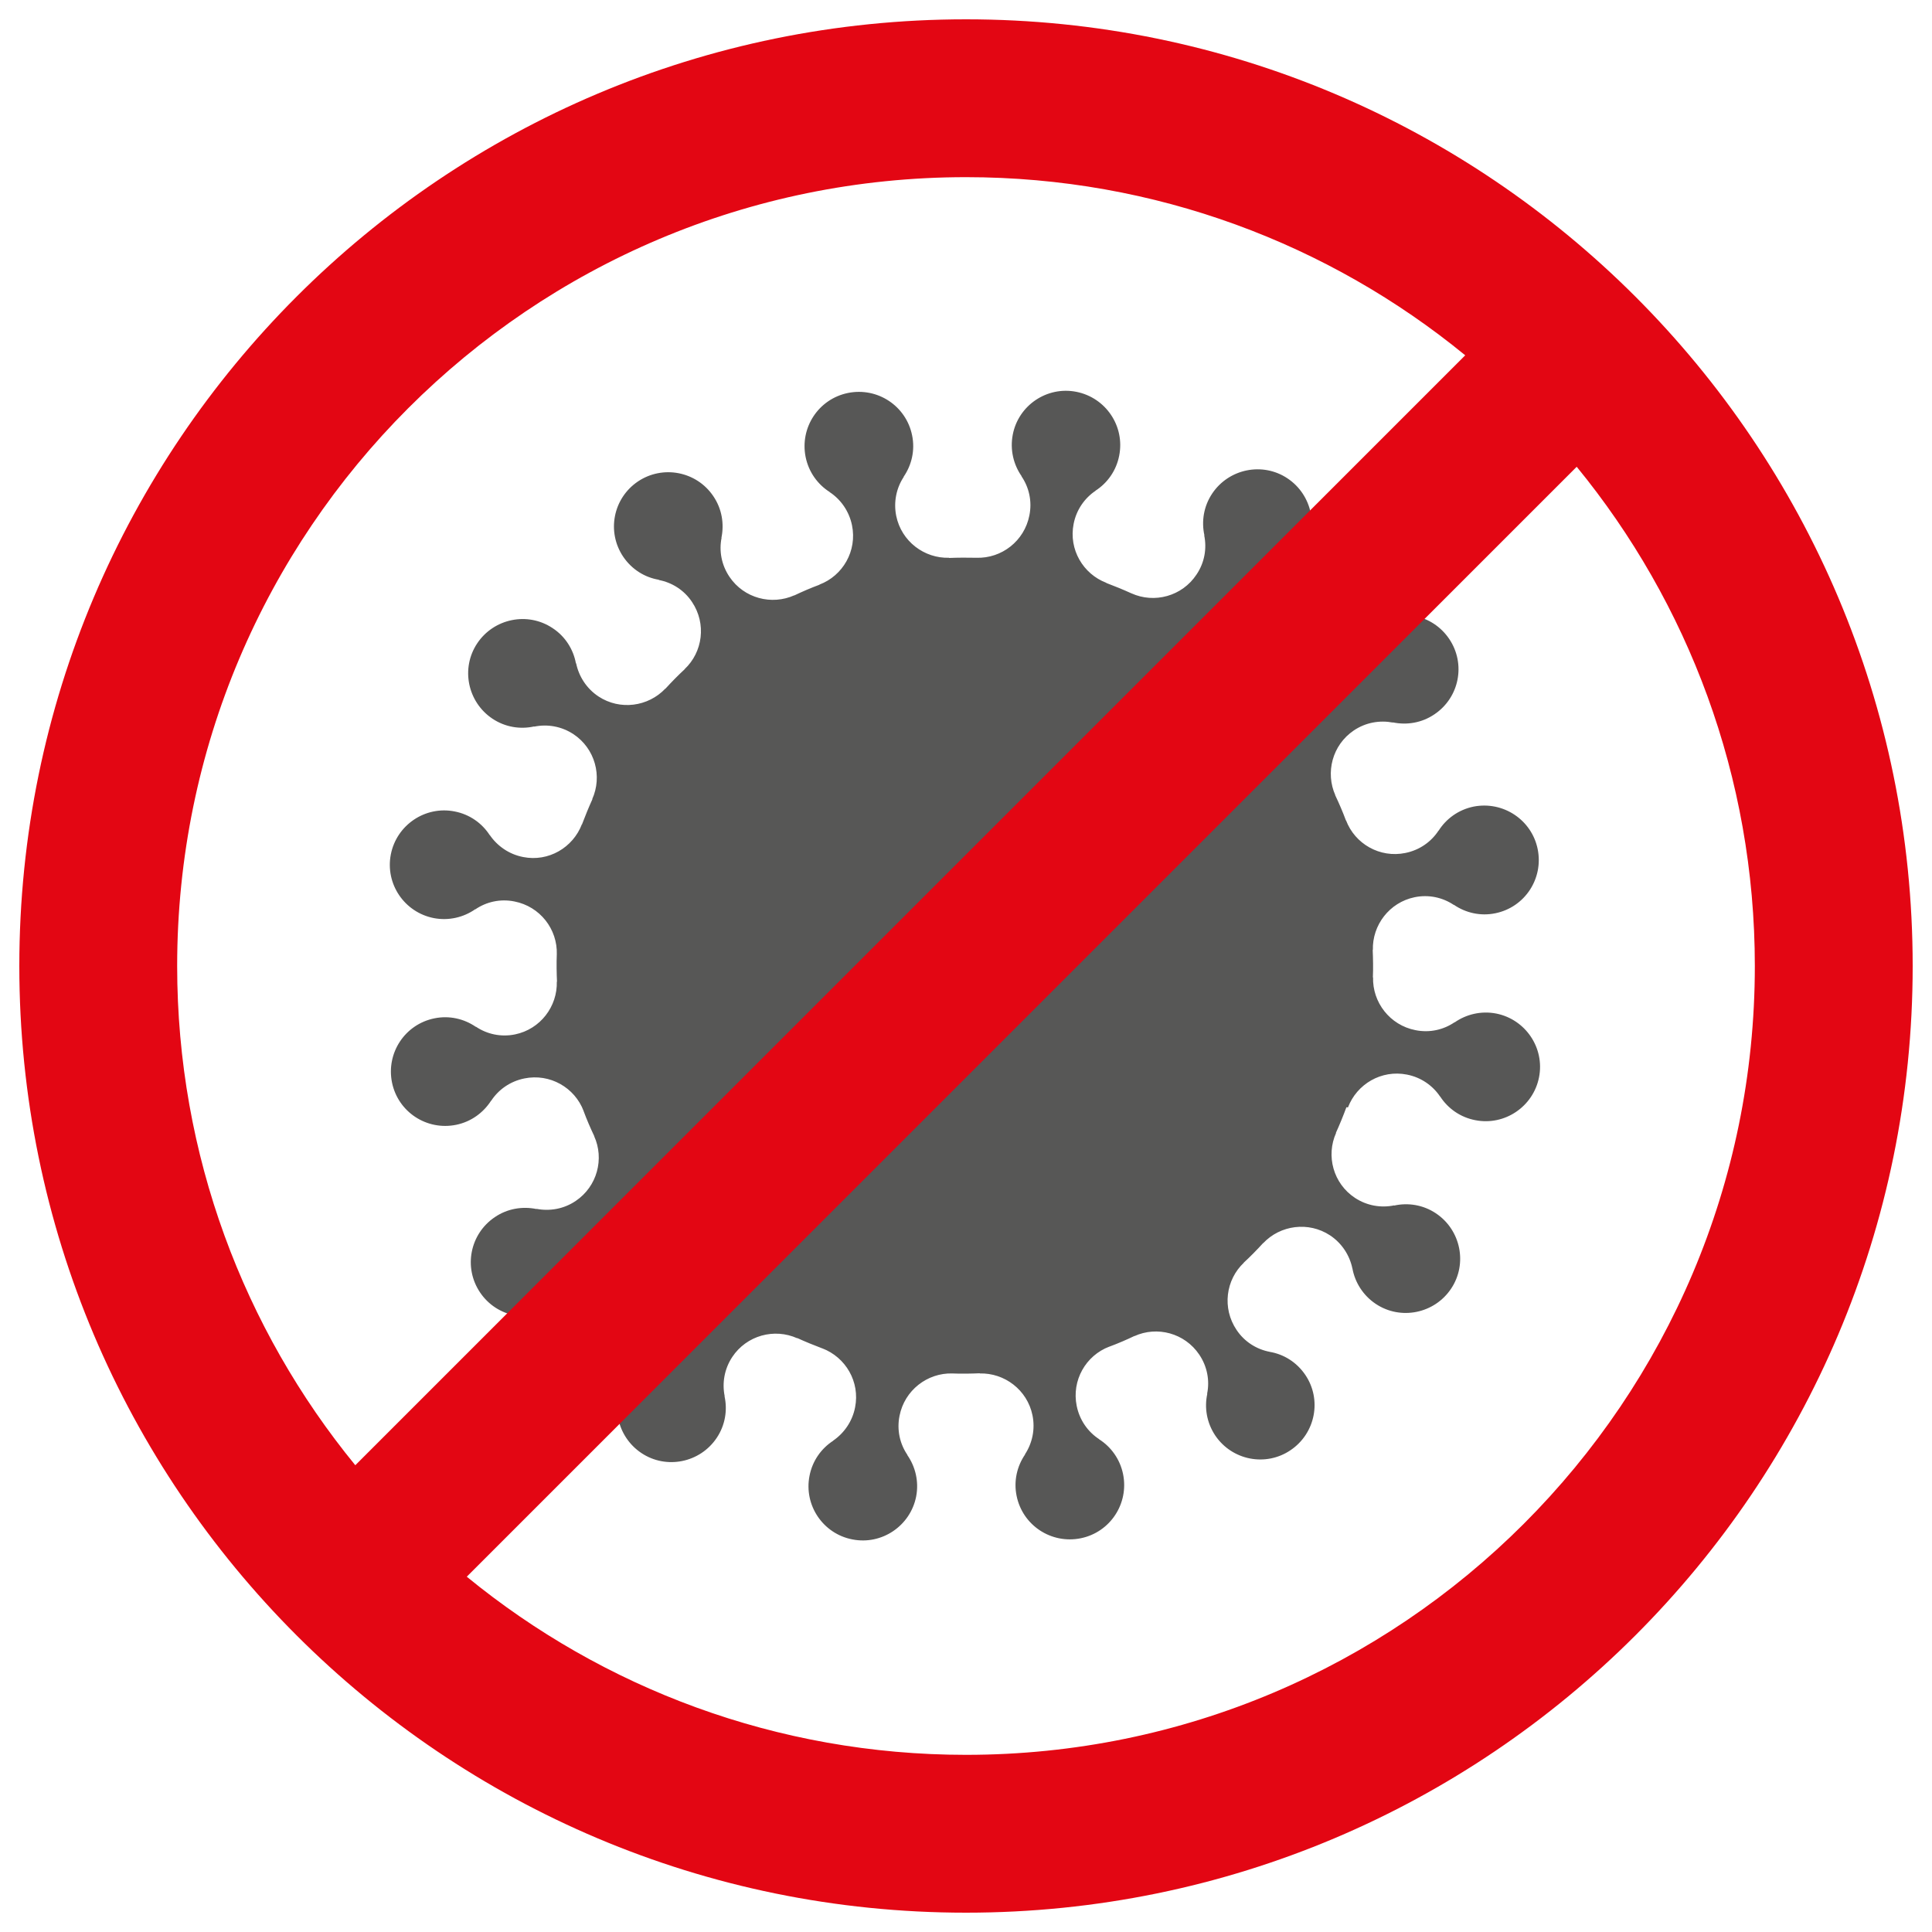 <?xml version="1.0" encoding="utf-8"?>
<!-- Generator: Adobe Illustrator 24.1.2, SVG Export Plug-In . SVG Version: 6.00 Build 0)  -->
<svg version="1.0" id="Ebene_1" xmlns="http://www.w3.org/2000/svg" xmlns:xlink="http://www.w3.org/1999/xlink" x="0px" y="0px"
	 viewBox="0 0 100 100" style="enable-background:new 0 0 100 100;" xml:space="preserve">
<style type="text/css">
	.st0{fill:#575756;}
	.st1{fill:#E30613;}
</style>
<g>
	<path class="st0" d="M69.77,57.32c0.46-1.21,1.73-1.96,3.05-1.7c0.73,0.14,1.34,0.57,1.72,1.14l0-0.01
		c0.4,0.62,1.04,1.08,1.82,1.23c1.52,0.3,3-0.7,3.3-2.22c0.3-1.52-0.7-3-2.22-3.3c-0.78-0.15-1.55,0.04-2.15,0.46l0-0.01
		c-0.57,0.39-1.29,0.56-2.03,0.41c-1.32-0.26-2.23-1.44-2.19-2.74l-0.01,0.02c0.02-0.49,0.01-0.97-0.01-1.45l0.01,0.03
		c-0.04-1.29,0.85-2.47,2.16-2.74c0.73-0.15,1.45,0.01,2.03,0.4l0-0.01c0.61,0.42,1.38,0.6,2.15,0.44c1.52-0.31,2.5-1.79,2.19-3.32
		c-0.31-1.52-1.79-2.5-3.32-2.2c-0.78,0.16-1.42,0.63-1.81,1.25l0-0.01c-0.38,0.58-0.98,1.01-1.72,1.16
		c-1.32,0.27-2.61-0.47-3.07-1.69l0,0.02c-0.17-0.46-0.36-0.9-0.57-1.34l0.02,0.03c-0.53-1.18-0.16-2.61,0.95-3.36
		c0.62-0.42,1.35-0.54,2.03-0.41l-0.01-0.01c0.72,0.15,1.5,0.03,2.16-0.42c1.29-0.87,1.63-2.61,0.76-3.9
		c-0.87-1.29-2.61-1.63-3.9-0.76c-0.66,0.44-1.07,1.12-1.2,1.85l0-0.01c-0.13,0.68-0.52,1.31-1.14,1.72
		c-1.12,0.75-2.59,0.56-3.48-0.39l0.02,0.03c-0.33-0.36-0.68-0.7-1.04-1.03l0.02,0.01c-0.95-0.88-1.14-2.35-0.41-3.46
		c0.41-0.62,1.04-1.02,1.72-1.16l-0.01,0c0.73-0.13,1.4-0.55,1.84-1.21c0.86-1.29,0.5-3.04-0.79-3.9s-3.04-0.5-3.9,0.79
		c-0.44,0.66-0.56,1.44-0.4,2.16l-0.01,0c0.14,0.68,0.02,1.41-0.4,2.03c-0.74,1.12-2.18,1.51-3.37,0.97l0.02,0.01
		c-0.44-0.2-0.88-0.38-1.33-0.55l0.02,0c-1.21-0.46-1.96-1.73-1.7-3.05c0.14-0.73,0.57-1.34,1.14-1.72l-0.01,0
		c0.62-0.4,1.08-1.04,1.23-1.82c0.3-1.53-0.7-3-2.22-3.3c-1.52-0.3-3,0.7-3.29,2.22c-0.15,0.78,0.04,1.55,0.46,2.15l-0.01,0
		c0.39,0.57,0.56,1.29,0.41,2.03c-0.26,1.32-1.43,2.23-2.74,2.19l0.02,0c-0.48-0.01-0.97-0.01-1.45,0.01l0.02-0.01
		c-1.29,0.04-2.47-0.85-2.74-2.16c-0.15-0.73,0.01-1.46,0.39-2.03l-0.01,0c0.42-0.61,0.6-1.38,0.44-2.15
		c-0.31-1.52-1.79-2.5-3.32-2.19c-1.52,0.31-2.5,1.79-2.19,3.32c0.16,0.78,0.63,1.42,1.25,1.81h-0.01c0.58,0.38,1.01,0.99,1.16,1.72
		c0.27,1.32-0.47,2.61-1.69,3.07l0.02,0c-0.46,0.17-0.9,0.36-1.34,0.57l0.03-0.02c-1.18,0.53-2.61,0.16-3.36-0.95
		c-0.42-0.62-0.55-1.35-0.41-2.03l-0.01,0.01c0.15-0.72,0.03-1.5-0.42-2.16c-0.87-1.29-2.62-1.62-3.9-0.76
		c-1.29,0.87-1.63,2.61-0.76,3.9c0.45,0.66,1.12,1.07,1.85,1.19l-0.01,0.01c0.68,0.13,1.31,0.52,1.72,1.14
		c0.75,1.12,0.56,2.59-0.39,3.48l0.03-0.02c-0.36,0.33-0.7,0.68-1.03,1.04l0.01-0.02c-0.89,0.94-2.35,1.14-3.46,0.41
		c-0.62-0.41-1.02-1.04-1.16-1.72l-0.01,0.01c-0.13-0.72-0.55-1.4-1.21-1.83c-1.29-0.86-3.04-0.5-3.9,0.79
		c-0.86,1.29-0.5,3.04,0.79,3.9c0.66,0.44,1.44,0.56,2.16,0.4l0,0.01c0.68-0.14,1.41-0.02,2.03,0.39c1.12,0.74,1.51,2.18,0.97,3.37
		l0.02-0.02c-0.2,0.44-0.38,0.88-0.55,1.33l0-0.02c-0.46,1.21-1.73,1.96-3.04,1.7c-0.73-0.14-1.34-0.57-1.73-1.14l0,0.01
		c-0.4-0.62-1.04-1.08-1.82-1.23c-1.52-0.3-3,0.7-3.3,2.22c-0.3,1.53,0.7,3,2.22,3.3c0.78,0.15,1.55-0.04,2.15-0.46v0.01
		c0.57-0.39,1.29-0.56,2.03-0.41c1.32,0.26,2.23,1.43,2.19,2.74l0-0.02c-0.02,0.49-0.01,0.97,0.01,1.45l-0.01-0.03
		c0.04,1.29-0.85,2.47-2.16,2.74c-0.73,0.15-1.45-0.01-2.03-0.4l0,0.01c-0.61-0.42-1.38-0.6-2.15-0.44
		c-1.52,0.31-2.5,1.79-2.19,3.32c0.31,1.52,1.79,2.5,3.32,2.19c0.78-0.16,1.41-0.63,1.81-1.25l0,0.01c0.38-0.58,0.98-1.01,1.72-1.16
		c1.32-0.27,2.61,0.47,3.07,1.69l-0.01-0.02c0.17,0.46,0.36,0.9,0.57,1.34l-0.02-0.03c0.54,1.18,0.16,2.61-0.95,3.36
		c-0.62,0.42-1.35,0.54-2.03,0.41l0,0.01c-0.72-0.15-1.5-0.03-2.16,0.42c-1.29,0.87-1.63,2.61-0.76,3.9
		c0.87,1.29,2.62,1.62,3.9,0.76c0.66-0.44,1.07-1.12,1.19-1.85l0,0.01c0.13-0.68,0.52-1.31,1.14-1.73c1.12-0.75,2.59-0.56,3.48,0.39
		l-0.02-0.03c0.33,0.36,0.68,0.7,1.04,1.03l-0.02-0.01c0.94,0.89,1.14,2.35,0.4,3.46c-0.41,0.62-1.04,1.02-1.72,1.16l0.01,0.01
		c-0.72,0.13-1.4,0.55-1.84,1.21c-0.86,1.29-0.5,3.04,0.79,3.9c1.29,0.86,3.04,0.5,3.9-0.79c0.44-0.66,0.56-1.44,0.4-2.16l0.01,0.01
		c-0.14-0.68-0.02-1.41,0.39-2.03c0.74-1.12,2.18-1.51,3.37-0.97l-0.02-0.02c0.44,0.2,0.88,0.38,1.33,0.55l-0.02-0.01
		c1.21,0.46,1.96,1.73,1.7,3.05c-0.14,0.73-0.57,1.34-1.14,1.73h0.01c-0.62,0.4-1.08,1.04-1.23,1.82c-0.3,1.52,0.7,3,2.22,3.29
		c1.52,0.3,3-0.7,3.3-2.22c0.15-0.78-0.04-1.55-0.46-2.15h0.01c-0.39-0.57-0.56-1.29-0.41-2.03c0.26-1.32,1.44-2.23,2.74-2.19
		l-0.02,0c0.49,0.02,0.97,0.01,1.45-0.01l-0.03,0.01c1.29-0.04,2.47,0.85,2.74,2.16c0.15,0.73-0.01,1.45-0.39,2.03l0.01,0
		c-0.42,0.61-0.6,1.38-0.44,2.15c0.31,1.52,1.79,2.5,3.32,2.19c1.52-0.31,2.5-1.79,2.19-3.32c-0.16-0.78-0.63-1.42-1.25-1.81l0.01,0
		c-0.58-0.38-1.01-0.98-1.16-1.72c-0.27-1.32,0.47-2.61,1.69-3.07l-0.02,0.01c0.46-0.17,0.9-0.36,1.34-0.57l-0.03,0.02
		c1.18-0.54,2.61-0.16,3.36,0.95c0.42,0.62,0.55,1.35,0.41,2.03l0.01,0c-0.16,0.72-0.03,1.5,0.41,2.16c0.87,1.29,2.62,1.63,3.9,0.76
		c1.29-0.87,1.63-2.62,0.76-3.9c-0.45-0.66-1.12-1.07-1.85-1.19l0.01,0c-0.68-0.13-1.31-0.52-1.72-1.14
		c-0.75-1.12-0.56-2.59,0.39-3.48l-0.03,0.02c0.36-0.33,0.7-0.68,1.03-1.04l-0.01,0.02c0.88-0.94,2.35-1.14,3.46-0.41
		c0.62,0.41,1.02,1.04,1.16,1.72l0-0.01c0.13,0.72,0.55,1.4,1.21,1.84c1.29,0.86,3.04,0.5,3.9-0.79c0.86-1.29,0.5-3.04-0.79-3.9
		c-0.66-0.44-1.44-0.56-2.16-0.4l0-0.01c-0.68,0.14-1.41,0.02-2.03-0.39c-1.12-0.74-1.51-2.18-0.97-3.37l-0.02,0.02
		c0.2-0.44,0.38-0.88,0.55-1.34L69.77,57.32z"/>
	<path class="st1" d="M50,90.83c-9.8,0-18.8-3.46-25.84-9.22l57.45-57.45C87.37,31.2,90.83,40.2,90.83,50
		C90.83,72.55,72.55,90.83,50,90.83 M50,9.17c9.8,0,18.8,3.46,25.84,9.22L18.39,75.84C12.63,68.8,9.17,59.8,9.17,50
		C9.17,27.45,27.45,9.17,50,9.17 M50,1C22.94,1,1,22.94,1,50s21.94,49,49,49s49-21.94,49-49S77.06,1,50,1"/>
</g>
</svg>
